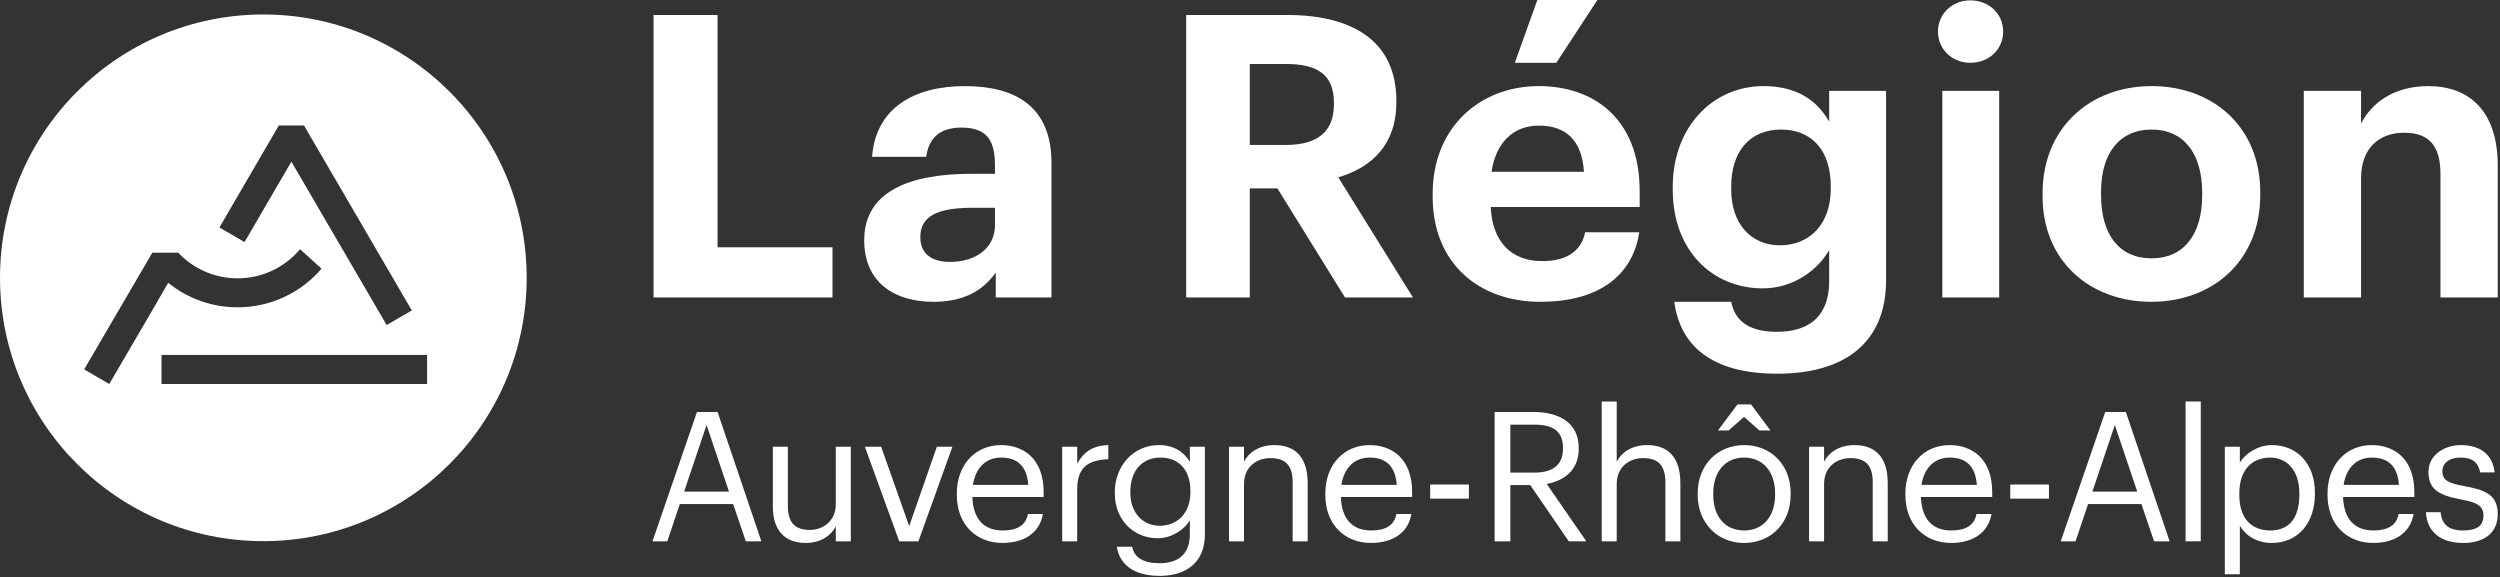 <svg width="420" height="97" viewBox="0 0 420 97" fill="none" xmlns="http://www.w3.org/2000/svg">
<rect x="0" y="0" width="420" height="97" fill="#333333" stroke="none"/>
<g clip-path="url(#clip0)">
<path d="M109.794 2.518H120.545V41.544H139.857V49.973H109.794V2.518Z" fill="white"/>
<path d="M167.156 37.827V34.907H163.441C157.865 34.907 154.613 36.102 154.613 39.818C154.613 42.34 156.14 43.999 159.656 43.999C163.904 43.999 167.156 41.676 167.156 37.827V37.827ZM145.189 40.35C145.189 32.251 152.623 29.198 163.24 29.198H167.156V27.805C167.156 23.69 165.895 21.433 161.515 21.433C157.732 21.433 156.007 23.359 155.609 26.346H146.516C147.113 18.115 153.617 14.466 162.113 14.466C170.607 14.466 176.647 17.916 176.647 27.34V49.973H167.289V45.791C165.299 48.578 162.245 50.702 156.803 50.702C150.497 50.702 145.189 47.649 145.189 40.35Z" fill="white"/>
<path d="M216.004 24.354C221.379 24.354 224.1 22.099 224.1 17.52V17.252C224.1 12.408 221.18 10.748 216.004 10.748H209.964V24.354H216.004ZM199.279 2.52H216.268C227.485 2.52 234.588 7.099 234.588 16.921V17.185C234.588 24.354 230.405 28.137 224.831 29.797L237.375 49.973H225.959L214.609 31.655H209.964V49.973H199.279V2.52" fill="white"/>
<path d="M258.275 -0.003H268.364L261.46 10.55H254.489L258.275 -0.003ZM266.105 28.867C265.773 23.624 263.119 21.103 258.54 21.103C254.225 21.103 251.307 23.955 250.576 28.867H266.105ZM240.688 33.047V32.517C240.688 21.567 248.452 14.465 258.54 14.465C267.499 14.465 275.464 19.709 275.464 32.12V34.773H250.443C250.708 40.547 253.827 43.866 259.069 43.866C263.516 43.866 265.708 41.941 266.305 39.021H275.397C274.268 46.521 268.295 50.703 258.805 50.703C248.32 50.703 240.688 44.13 240.688 33.047" fill="white"/>
<path d="M307.567 31.721V31.257C307.567 25.35 304.447 21.767 299.205 21.767C293.828 21.767 290.841 25.615 290.841 31.323V31.853C290.841 37.628 294.225 41.211 299.007 41.211C304.049 41.211 307.567 37.628 307.567 31.721V31.721ZM281.284 50.702H290.841C291.437 53.754 293.629 55.745 298.541 55.745C304.38 55.745 307.301 52.694 307.301 47.251V42.009C305.377 45.393 301.263 48.446 296.152 48.446C287.721 48.446 281.02 42.142 281.02 31.853V31.39C281.02 21.433 287.655 14.465 296.284 14.465C301.925 14.465 305.312 16.919 307.301 20.439V15.261H316.859V47.251C316.792 57.539 309.955 62.782 298.541 62.782C287.324 62.782 282.215 57.87 281.284 50.702" fill="white"/>
<path d="M326.309 15.261H335.865V49.971H326.309V15.261ZM325.58 5.307C325.58 2.32 327.968 0.062 331.021 0.062C334.14 0.062 336.531 2.32 336.531 5.307C336.531 8.294 334.14 10.549 331.021 10.549C327.968 10.549 325.58 8.294 325.58 5.307Z" fill="white"/>
<path d="M369.967 32.849V32.385C369.967 25.747 366.847 21.766 361.472 21.766C356.161 21.766 352.976 25.614 352.976 32.253V32.783C352.976 39.419 356.029 43.402 361.472 43.402C366.847 43.402 369.967 39.419 369.967 32.849ZM343.153 32.982V32.451C343.153 21.567 351.051 14.465 361.472 14.465C371.891 14.465 379.721 21.434 379.721 32.253V32.783C379.721 43.733 371.824 50.701 361.407 50.701C351.051 50.701 343.153 43.8 343.153 32.982" fill="white"/>
<path d="M387.037 15.262H396.659V20.771C398.385 17.318 402.169 14.466 407.944 14.466C414.779 14.466 419.624 18.58 419.624 27.871V49.971H410V29.265C410 24.553 408.143 22.298 403.895 22.298C399.779 22.298 396.659 24.818 396.659 29.928V49.971H387.037V15.262Z" fill="white"/>
<path d="M114.933 82.586H122.469L118.702 71.403L114.933 82.586ZM117.09 69.214H120.555L127.909 90.942H125.295L123.168 84.683H114.204L112.107 90.942H109.616L117.09 69.214" fill="white"/>
<path d="M129.838 85.109V75.05H132.361V84.986C132.361 87.781 133.545 89.028 136.039 89.028C138.287 89.028 140.413 87.539 140.413 84.683V75.05H142.936V90.942H140.413V88.419C139.684 89.911 137.921 91.216 135.369 91.216C132.208 91.216 129.838 89.484 129.838 85.109" fill="white"/>
<path d="M145.296 75.05H148.032L152.743 88.39L157.392 75.05H160.004L154.292 90.943H151.071L145.296 75.05Z" fill="white"/>
<path d="M172.749 81.461C172.507 78.18 170.805 76.873 168.191 76.873C165.607 76.873 163.876 78.635 163.451 81.461H172.749ZM160.745 83.163V82.919C160.745 78.117 163.815 74.776 168.191 74.776C171.868 74.776 175.332 76.995 175.332 82.677V83.497H163.359C163.48 87.112 165.213 89.12 168.464 89.12C170.927 89.12 172.353 88.207 172.688 86.353H175.209C174.663 89.544 172.02 91.215 168.433 91.215C163.937 91.215 160.745 88.055 160.745 83.163Z" fill="white"/>
<path d="M178.447 75.05H180.969V77.905C181.971 76.112 183.339 74.866 186.195 74.775V77.146C183.005 77.297 180.969 78.301 180.969 82.221V90.943H178.447V75.05Z" fill="white"/>
<path d="M199.988 82.707V82.494C199.988 78.939 198.044 76.873 194.944 76.873C191.783 76.873 189.899 79.213 189.899 82.556V82.799C189.899 86.263 192.117 88.328 194.792 88.328C197.74 88.328 199.988 86.263 199.988 82.707V82.707ZM187.621 91.854H190.203C190.568 93.677 192.088 94.62 194.792 94.62C197.921 94.62 199.897 93.13 199.897 89.727V87.418C198.987 88.966 196.828 90.426 194.519 90.426C190.356 90.426 187.287 87.265 187.287 82.89V82.677C187.287 78.362 190.324 74.776 194.701 74.776C197.345 74.776 198.987 76.052 199.897 77.602V75.049H202.42V89.879C202.389 94.498 199.259 96.747 194.823 96.747C190.113 96.747 188.045 94.528 187.621 91.854" fill="white"/>
<path d="M206.471 75.05H208.992V77.572C209.721 76.082 211.484 74.775 214.097 74.775C217.379 74.775 219.688 76.568 219.688 81.188V90.943H217.167V81.004C217.167 78.21 215.981 76.964 213.429 76.964C211.089 76.964 208.992 78.452 208.992 81.309V90.943H206.471V75.05Z" fill="white"/>
<path d="M234.657 81.461C234.416 78.18 232.713 76.873 230.099 76.873C227.516 76.873 225.784 78.635 225.359 81.461H234.657ZM222.653 83.163V82.919C222.653 78.117 225.723 74.776 230.099 74.776C233.776 74.776 237.24 76.995 237.24 82.677V83.497H225.267C225.389 87.112 227.121 89.12 230.375 89.12C232.835 89.12 234.263 88.207 234.597 86.353H237.119C236.572 89.544 233.929 91.215 230.343 91.215C225.845 91.215 222.653 88.055 222.653 83.163Z" fill="white"/>
<path d="M240.269 81.401H246.772V83.771H240.269V81.401Z" fill="white"/>
<path d="M257.813 79.395C260.912 79.395 262.584 78.058 262.584 75.383V75.262C262.584 72.314 260.761 71.343 257.813 71.343H253.74V79.395H257.813ZM251.097 69.215H257.631C261.795 69.215 265.228 70.917 265.228 75.262V75.383C265.228 78.969 262.827 80.732 259.849 81.309L266.504 90.942H263.556L257.084 81.493H253.74V90.942H251.097V69.215" fill="white"/>
<path d="M269.087 67.452H271.609V77.572C272.339 76.083 274.1 74.775 276.713 74.775C279.995 74.775 282.305 76.568 282.305 81.188V90.942H279.783V81.004C279.783 78.21 278.597 76.964 276.045 76.964C273.707 76.964 271.609 78.452 271.609 81.309V90.942H269.087V67.452Z" fill="white"/>
<path d="M291.899 67.939H294.179L297.429 72.314H295.576L292.992 70.036L290.409 72.314H288.617L291.899 67.939ZM298.219 83.133V82.919C298.219 79.243 296.183 76.873 293.024 76.873C289.831 76.873 287.825 79.243 287.825 82.89V83.133C287.825 86.749 289.801 89.12 293.024 89.12C296.213 89.12 298.219 86.719 298.219 83.133V83.133ZM285.213 83.133V82.89C285.213 78.117 288.525 74.776 293.024 74.776C297.52 74.776 300.833 78.088 300.833 82.859V83.103C300.833 87.904 297.52 91.215 292.992 91.215C288.464 91.215 285.213 87.781 285.213 83.133" fill="white"/>
<path d="M303.924 75.05H306.445V77.572C307.175 76.082 308.936 74.775 311.549 74.775C314.832 74.775 317.141 76.568 317.141 81.188V90.943H314.619V81.004C314.619 78.21 313.433 76.964 310.881 76.964C308.541 76.964 306.445 78.452 306.445 81.309V90.943H303.924V75.05Z" fill="white"/>
<path d="M332.111 81.461C331.868 78.18 330.165 76.873 327.552 76.873C324.969 76.873 323.237 78.635 322.812 81.461H332.111ZM320.107 83.163V82.919C320.107 78.117 323.176 74.776 327.552 74.776C331.229 74.776 334.693 76.995 334.693 82.677V83.497H322.72C322.841 87.112 324.575 89.12 327.824 89.12C330.288 89.12 331.715 88.207 332.048 86.353H334.572C334.025 89.544 331.38 91.215 327.795 91.215C323.299 91.215 320.107 88.055 320.107 83.163Z" fill="white"/>
<path d="M337.723 81.401H344.227V83.771H337.723V81.401Z" fill="white"/>
<path d="M351.523 82.586H359.057L355.291 71.403L351.523 82.586ZM353.679 69.214H357.144L364.497 90.942H361.884L359.757 84.683H350.792L348.696 90.942H346.205L353.679 69.214" fill="white"/>
<path d="M367.175 67.452H369.727V90.94H367.175V67.452Z" fill="white"/>
<path d="M386.292 83.133V82.89C386.292 78.879 384.073 76.873 381.4 76.873C378.452 76.873 376.203 78.817 376.203 82.89V83.133C376.203 87.205 378.331 89.12 381.431 89.12C384.591 89.12 386.292 86.992 386.292 83.133V83.133ZM373.771 75.049H376.293V77.724C377.207 76.174 379.364 74.776 381.672 74.776C385.836 74.776 388.905 77.815 388.905 82.768V83.011C388.905 87.874 386.049 91.216 381.672 91.216C379.059 91.216 377.207 89.909 376.293 88.328V96.473H373.771V75.049Z" fill="white"/>
<path d="M403.027 81.461C402.784 78.18 401.083 76.873 398.468 76.873C395.884 76.873 394.153 78.635 393.728 81.461H403.027ZM391.023 83.163V82.919C391.023 78.117 394.092 74.776 398.468 74.776C402.147 74.776 405.608 76.995 405.608 82.677V83.497H393.636C393.759 87.112 395.491 89.12 398.743 89.12C401.204 89.12 402.631 88.207 402.965 86.353H405.487C404.94 89.544 402.297 91.215 398.711 91.215C394.213 91.215 391.023 88.055 391.023 83.163" fill="white"/>
<path d="M407.56 86.05H410.021C410.204 87.934 411.207 89.119 413.76 89.119C416.159 89.119 417.224 88.299 417.224 86.597C417.224 84.925 415.979 84.378 413.516 83.924C409.383 83.163 407.987 82.008 407.987 79.244C407.987 76.296 410.872 74.775 413.364 74.775C416.22 74.775 418.681 75.93 419.107 79.365H416.676C416.312 77.632 415.34 76.873 413.333 76.873C411.509 76.873 410.324 77.784 410.324 79.153C410.324 80.58 411.116 81.158 414.033 81.675C417.315 82.281 419.624 83.01 419.624 86.385C419.624 89.27 417.651 91.216 413.789 91.216C409.991 91.216 407.711 89.301 407.56 86.05" fill="white"/>
<path d="M71.752 64.515H27.132V59.632H71.752V64.515ZM18.354 64.515L14.14 62.051L25.41 42.76L25.589 42.451H25.59H29.881H29.939C32.438 45.102 35.981 46.758 39.913 46.758C44.126 46.758 47.893 44.859 50.408 41.867L54.02 45.137C50.612 49.11 45.556 51.628 39.913 51.628C35.498 51.628 31.446 50.085 28.259 47.511L26.519 50.498L26.54 50.502L18.354 64.515ZM46.843 21.078H51.072L69.184 52.154L64.959 54.601L48.952 27.159L41.082 40.671L36.864 38.215L46.843 21.078ZM44.241 2.433C19.806 2.433 0.001 22.239 0.001 46.674C0.001 71.107 19.806 90.913 44.241 90.913C68.674 90.913 88.481 71.107 88.481 46.674C88.481 22.239 68.674 2.433 44.241 2.433Z" fill="white"/>
</g>
<defs>
<clipPath id="clip0">
<rect width="419.627" height="96.747" fill="white"/>
</clipPath>
</defs>
</svg>
